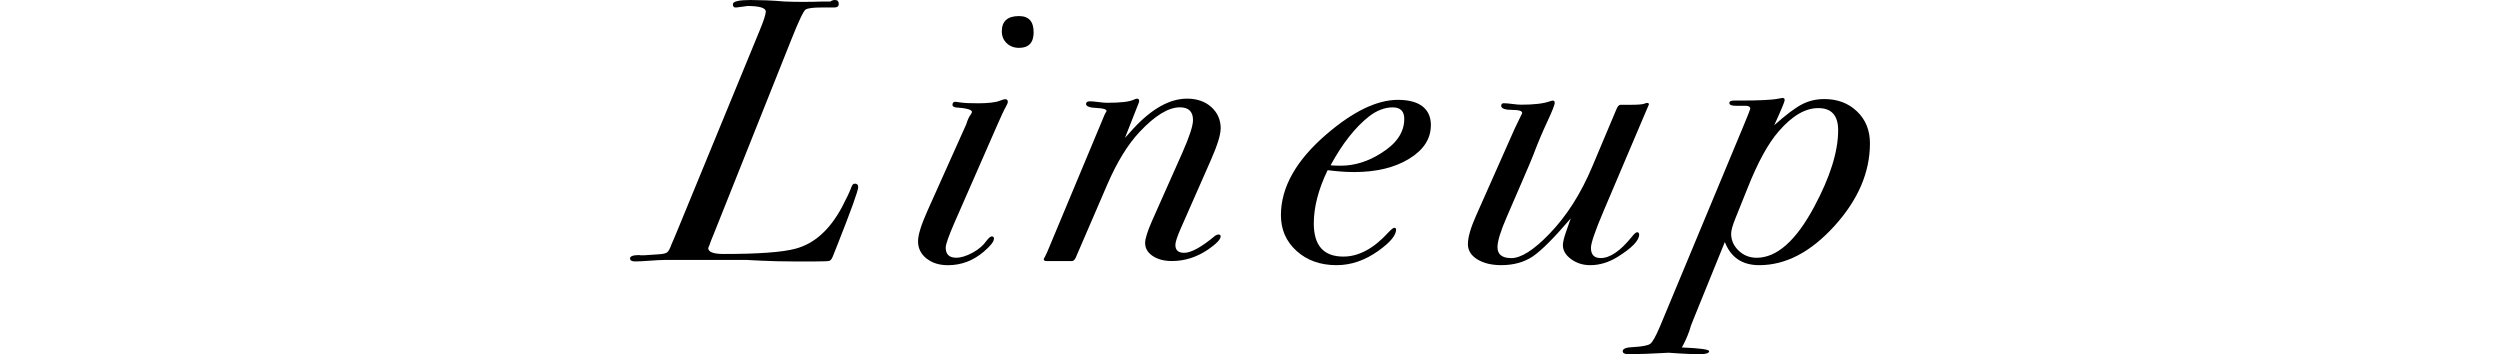 <?xml version="1.0" encoding="UTF-8"?>
<svg id="_レイヤー_2" data-name="レイヤー 2" xmlns="http://www.w3.org/2000/svg" viewBox="0 0 949.12 134.49">
  <defs>
    <style>
      .cls-1 {
        fill: none;
      }
    </style>
  </defs>
  <g id="_レイヤー_1-2" data-name="レイヤー 1">
    <g>
      <path d="M325.82,71.01c0,1.34-2.65,8.7-7.95,22.08l-1.71,4.3c-.38.96-.83,1.51-1.35,1.65-.52.14-2.25.21-5.18.21h-8.66c-3.98,0-7.93-.1-11.86-.28-3.93-.19-5.7-.28-5.32-.28h-28.83c-1.89,0-2.79,0-2.7,0-1.23,0-3.08.1-5.54.28s-4.31.28-5.54.28c-1.32,0-1.99-.38-1.99-1.14,0-.85,1.18-1.28,3.55-1.28.19.19,2.61.1,7.24-.28,1.71-.09,2.82-.35,3.34-.78.52-.43,1.06-1.44,1.63-3.05.28-.57,1.09-2.46,2.41-5.68l30.96-75.26c1.61-3.88,2.41-6.34,2.41-7.38,0-1.42-2.37-2.13-7.1-2.13.28,0-1.09.19-4.12.57-.85.1-1.28-.33-1.28-1.26C278.25.53,280.52,0,285.06,0,284.97,0,287,.05,291.17.14c2.27.09,4.5.24,6.67.43,4.64.19,9.56.19,14.77,0h2.7C315.78.19,316.35,0,317.01,0,317.96,0,318.43.5,318.43,1.5c0,.9-.57,1.34-1.7,1.34h-4.69c-3.31,0-5.37.26-6.18.78-.8.52-2.58,4.22-5.32,11.11l-29.54,74.04c-.76,1.79-1.33,3.26-1.7,4.39-.19.38-.33.71-.43.99,0,1.51,1.94,2.27,5.82,2.27,13.25,0,22.34-.66,27.26-1.99,7.19-1.89,13.11-7.19,17.75-15.9,1.7-3.22,2.89-5.73,3.55-7.53.28-.85.71-1.28,1.28-1.28.85,0,1.28.43,1.28,1.29Z"/>
      <path d="M382.62,38.76c0,.28-.24.85-.71,1.7-.66,1.13-1.75,3.45-3.27,6.94l-16.33,37.26c-2.18,5.01-3.27,8.12-3.27,9.35,0,2.55,1.33,3.83,3.98,3.83,1.8,0,3.86-.63,6.18-1.88,2.32-1.26,4.09-2.77,5.32-4.54.85-1.12,1.51-1.67,1.99-1.67.57,0,.85.28.85.84,0,1.12-1.33,2.8-3.98,5.05-3.98,3.36-8.47,5.04-13.49,5.04-3.31,0-6.04-.85-8.17-2.56-2.13-1.7-3.19-3.88-3.19-6.53,0-2.37,1.18-6.2,3.55-11.5l14.77-32.94c.47-1.61,1.04-2.84,1.71-3.69.28-.38.43-.71.43-.99,0-.85-2.08-1.42-6.25-1.7-.76-.18-1.14-.49-1.14-.93,0-.8.38-1.2,1.14-1.2.09,0,.8.1,2.13.29,1.33.19,3.45.28,6.39.28,3.98,0,6.77-.33,8.38-.99.95-.38,1.61-.57,1.99-.57.66,0,.99.38.99,1.13ZM392.42,12.21c0,3.98-1.85,5.96-5.54,5.96-1.89,0-3.46-.59-4.69-1.78-1.23-1.18-1.85-2.67-1.85-4.47,0-3.88,2.18-5.82,6.53-5.82,3.69,0,5.54,2.04,5.54,6.11Z"/>
      <path d="M463.41,48.9c0,2.28-1.23,6.23-3.69,11.84l-11.5,26.11c-1.33,3.04-1.99,5.09-1.99,6.13,0,2,1.11,3,3.32,3,2.69,0,6.64-2.18,11.84-6.53.48-.28.87-.43,1.16-.43.58,0,.87.24.87.71,0,1.13-1.58,2.79-4.73,4.97-4.3,2.93-8.89,4.4-13.77,4.4-2.96,0-5.4-.64-7.31-1.93-1.91-1.28-2.87-2.92-2.87-4.92,0-1.62.9-4.47,2.7-8.56l11.36-25.54c2.74-6.18,4.12-10.37,4.12-12.56,0-3.23-1.66-4.85-4.97-4.85-4.35,0-9.47,3.12-15.34,9.37-4.45,4.74-8.52,11.36-12.21,19.88l-11.64,26.98c-.47,1.42-1.09,2.13-1.85,2.13h-9.66c-.66,0-.99-.23-.99-.71,0-.19.14-.47.43-.85l.99-2.12,21.73-52.01c.28-.47.52-.9.71-1.27-.1-.66-1.28-1.04-3.55-1.13-2.84-.09-4.26-.61-4.26-1.56,0-.66.52-.99,1.56-.99.66,0,1.7.1,3.12.28,1.42.19,2.51.28,3.27.28,5.11,0,8.47-.38,10.08-1.14.66-.29,1.09-.43,1.28-.43.57,0,.85.28.85.85,0,.28-.05.52-.14.71l-5.25,13.35c.76-.87,1.85-2.07,3.27-3.62,7.01-7.53,13.77-11.29,20.31-11.29,3.79,0,6.86,1.07,9.23,3.21,2.37,2.14,3.55,4.88,3.55,8.21Z"/>
      <path d="M543.22,47.57c0,5.11-2.75,9.35-8.24,12.71-5.49,3.36-12.45,5.04-20.87,5.04-3.03,0-6.39-.24-10.08-.71-3.5,7.26-5.25,14-5.25,20.22,0,8.39,3.74,12.58,11.22,12.58,5.77,0,11.41-2.99,16.9-8.97,1.23-1.31,2.04-1.96,2.41-1.96.47,0,.71.24.71.7,0,2.16-2.23,4.83-6.67,8.01-5.11,3.66-10.42,5.48-15.9,5.48-6.16,0-11.22-1.79-15.19-5.38-3.98-3.59-5.96-8.12-5.96-13.6,0-10.58,5.77-20.82,17.32-30.74,10.13-8.69,19.17-13.04,27.12-13.04s12.5,3.22,12.5,9.66ZM533.13,45.16c0-2.93-1.47-4.4-4.4-4.4s-6.01,1.14-8.95,3.41c-5.3,4.17-10.18,10.37-14.63,18.6,1.14.1,2.41.14,3.83.14,5.3,0,10.46-1.61,15.48-4.83,5.77-3.6,8.66-7.9,8.66-12.92Z"/>
      <path d="M626,39.62l-.28.72-.99,2.29-15.9,37.42c-3.22,7.55-4.83,12.24-4.83,14.05,0,2.58,1.23,3.87,3.69,3.87,3.5,0,7.38-2.61,11.64-7.84,1.04-1.3,1.75-1.96,2.13-1.96.57,0,.85.29.85.86,0,2.3-2.79,5.17-8.38,8.62-3.31,2.01-6.72,3.02-10.22,3.02-2.75,0-5.16-.77-7.24-2.29-2.08-1.53-3.12-3.29-3.12-5.3,0-1.14.43-2.91,1.28-5.3l1.71-4.87c-6.34,7.41-11.15,12.22-14.41,14.43-3.27,2.21-7.27,3.32-12,3.32-3.69,0-6.72-.74-9.09-2.21-2.37-1.47-3.55-3.4-3.55-5.78,0-2.57,1.04-6.18,3.12-10.84l14.63-32.96c.38-.85,1.18-2.52,2.41-4.99.28-.47.43-.81.43-1,0-.76-1.14-1.14-3.41-1.14-3.03,0-4.54-.52-4.54-1.56,0-.66.33-.99.99-.99.76,0,1.85.1,3.27.28,1.42.19,2.51.28,3.27.28,4.92,0,8.57-.43,10.93-1.28.57-.19.95-.28,1.14-.28.47,0,.71.29.71.86,0,.76-.95,3.16-2.84,7.2-1.89,4.04-3.64,8.21-5.25,12.49-.38,1.05-1.85,4.52-4.4,10.42l-5.68,13.13c-2.37,5.42-3.55,9.28-3.55,11.56,0,2.76,1.75,4.14,5.25,4.14,3.69,0,8.47-3.03,14.34-9.09,6.63-6.82,12.12-15.43,16.47-25.84l9.09-21.58c.47-1.14.99-1.7,1.56-1.7-.09,0,.9,0,2.98,0h1.14c2.56,0,4.21-.14,4.97-.43.47-.19.8-.28.99-.28.47,0,.71.19.71.57Z"/>
      <path d="M709.92,54.42c0,11.01-4.5,21.47-13.49,31.38-9,9.92-18.51,14.87-28.54,14.87-6.44,0-10.79-2.93-13.06-8.8l-11.93,29.39c-.76,1.8-1.28,3.27-1.56,4.4-.85,2.37-1.8,4.45-2.84,6.25,6.91.28,10.37.76,10.37,1.42,0,.76-1.19,1.14-3.55,1.14-2.08,0-4.64-.09-7.67-.28l-4.26-.28c.1,0-.76.05-2.56.14-2.08.09-4.12.19-6.11.28l-5.68.14c-1.99.09-2.98-.28-2.98-1.14,0-.95,1.33-1.47,3.98-1.56,3.5-.19,5.68-.62,6.53-1.28.85-.66,2.08-2.89,3.69-6.67l31.81-76.4c1.61-3.88,2.41-5.92,2.41-6.11,0-.76-.57-1.14-1.7-1.14h-3.69c-1.7,0-2.55-.35-2.55-1.06,0-.62.57-.93,1.7-.93h2.27c7.57,0,12.5-.25,14.77-.75.76-.16,1.23-.25,1.42-.25.57,0,.85.28.85.84s-1.33,3.74-3.98,9.53c4.35-3.88,7.83-6.51,10.44-7.88,2.6-1.37,5.47-2.06,8.59-2.06,5.02,0,9.16,1.57,12.42,4.7,3.27,3.13,4.9,7.17,4.9,12.1ZM697.85,49.44c0-5.6-2.51-8.4-7.53-8.4s-9.94,2.94-15.05,8.83c-3.98,4.56-7.91,11.72-11.79,21.5l-4.69,11.67c-1.04,2.57-1.56,4.46-1.56,5.7,0,2.47.95,4.6,2.84,6.41,1.89,1.8,4.17,2.71,6.82,2.71,7.67,0,14.96-6.45,21.87-19.36,6.06-11.29,9.09-20.97,9.09-29.04Z"/>
    </g>
    <rect class="cls-1" width="949.12" height="134.49"/>
  </g>
</svg>